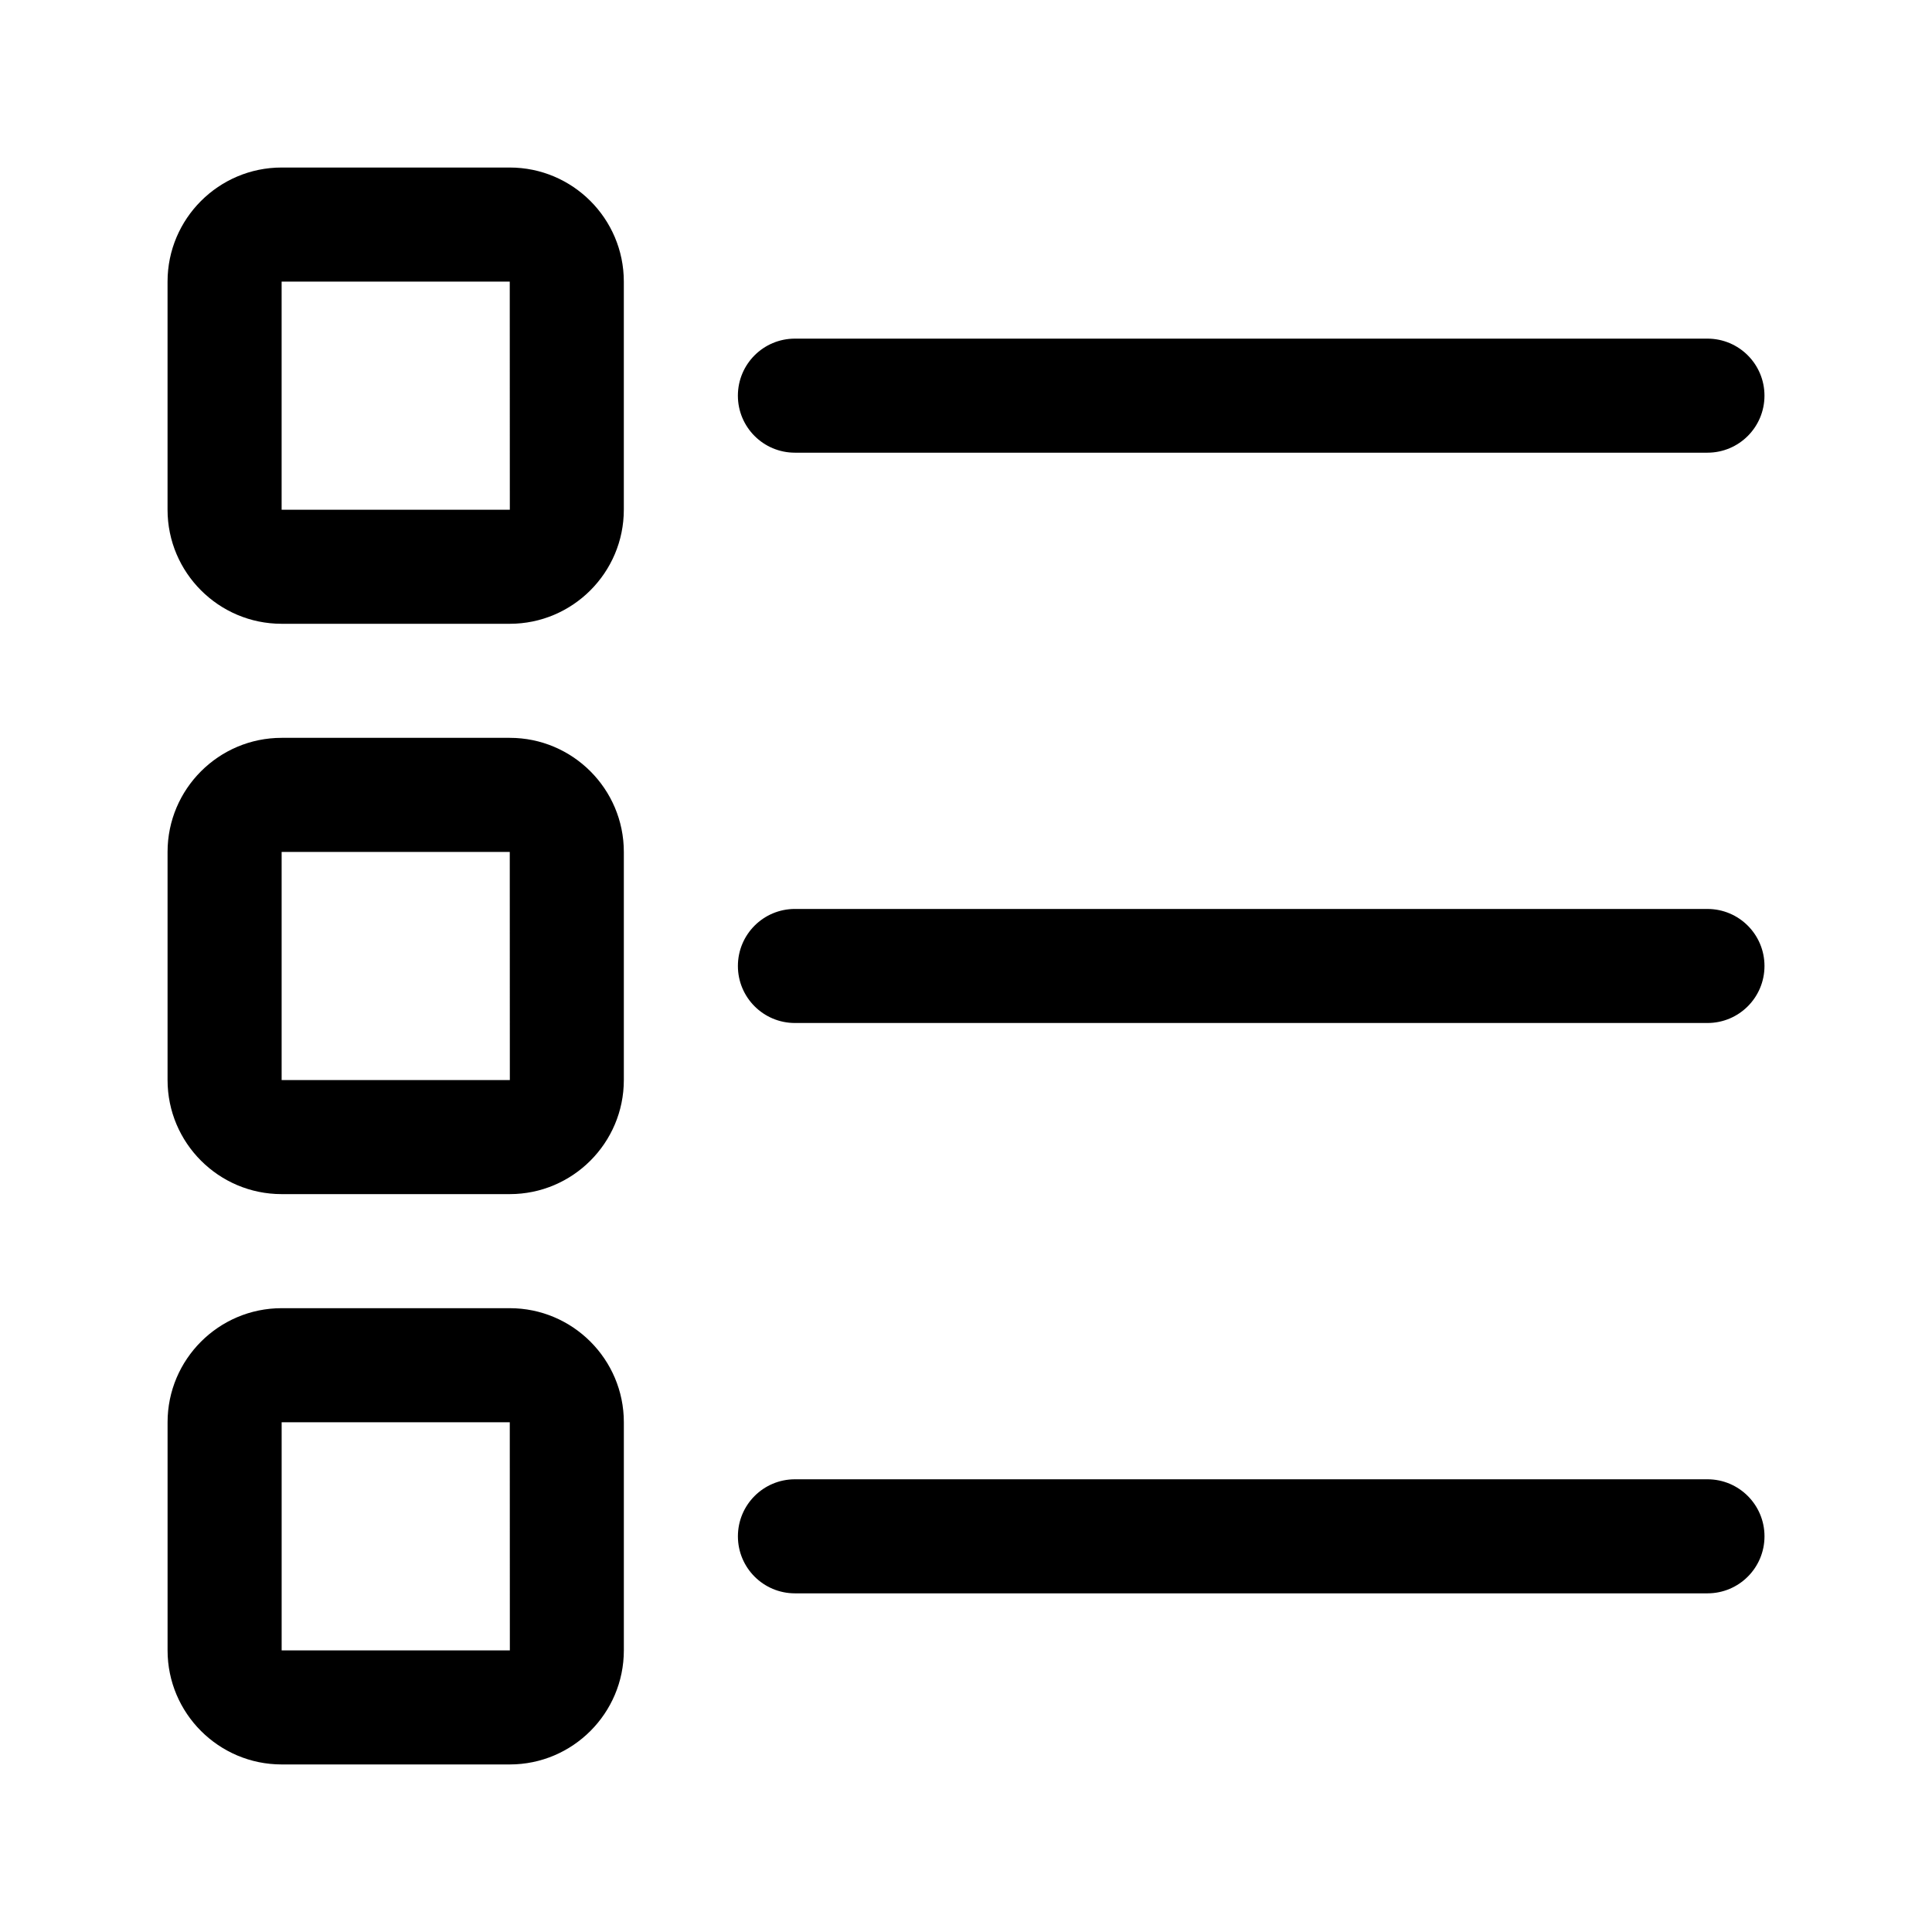 <?xml version="1.0" encoding="UTF-8"?>
<!-- Uploaded to: SVG Repo, www.svgrepo.com, Generator: SVG Repo Mixer Tools -->
<svg fill="#000000" width="800px" height="800px" version="1.1" viewBox="144 144 512 512" xmlns="http://www.w3.org/2000/svg">
 <path d="m279.09 309.31h-60.457c-16.672 0-30.23-13.562-30.23-30.23v-60.453c0-16.668 13.559-30.23 30.23-30.23h60.457c16.672 0 30.23 13.562 30.23 30.23v60.457c-0.004 16.664-13.562 30.227-30.23 30.227zm-60.457-90.684v60.457h60.477l-0.02-60.457zm392.97 30.227c0-8.352-6.766-15.113-15.113-15.113h-241.83c-8.348 0-15.113 6.762-15.113 15.113 0 8.352 6.766 15.113 15.113 15.113h241.83c8.348 0 15.113-6.762 15.113-15.113zm-332.51 211.6h-60.457c-16.672 0-30.23-13.562-30.23-30.23v-60.457c0-16.668 13.559-30.23 30.23-30.23h60.457c16.672 0 30.23 13.562 30.23 30.23v60.457c-0.004 16.668-13.562 30.23-30.23 30.23zm-60.457-90.688v60.457h60.477l-0.02-60.457zm392.97 30.23c0-8.352-6.766-15.113-15.113-15.113l-241.83-0.004c-8.348 0-15.113 6.762-15.113 15.113 0 8.352 6.766 15.113 15.113 15.113h241.83c8.348 0.004 15.113-6.758 15.113-15.109zm-332.51 211.6h-60.457c-16.672 0-30.23-13.562-30.23-30.23v-60.453c0-16.668 13.559-30.23 30.23-30.23h60.457c16.672 0 30.23 13.562 30.23 30.23v60.457c-0.004 16.664-13.562 30.227-30.23 30.227zm-60.457-90.684v60.457h60.477l-0.02-60.457zm392.97 30.227c0-8.352-6.766-15.113-15.113-15.113h-241.83c-8.348 0-15.113 6.762-15.113 15.113s6.766 15.113 15.113 15.113h241.83c8.348 0 15.113-6.758 15.113-15.113z"/>
</svg>